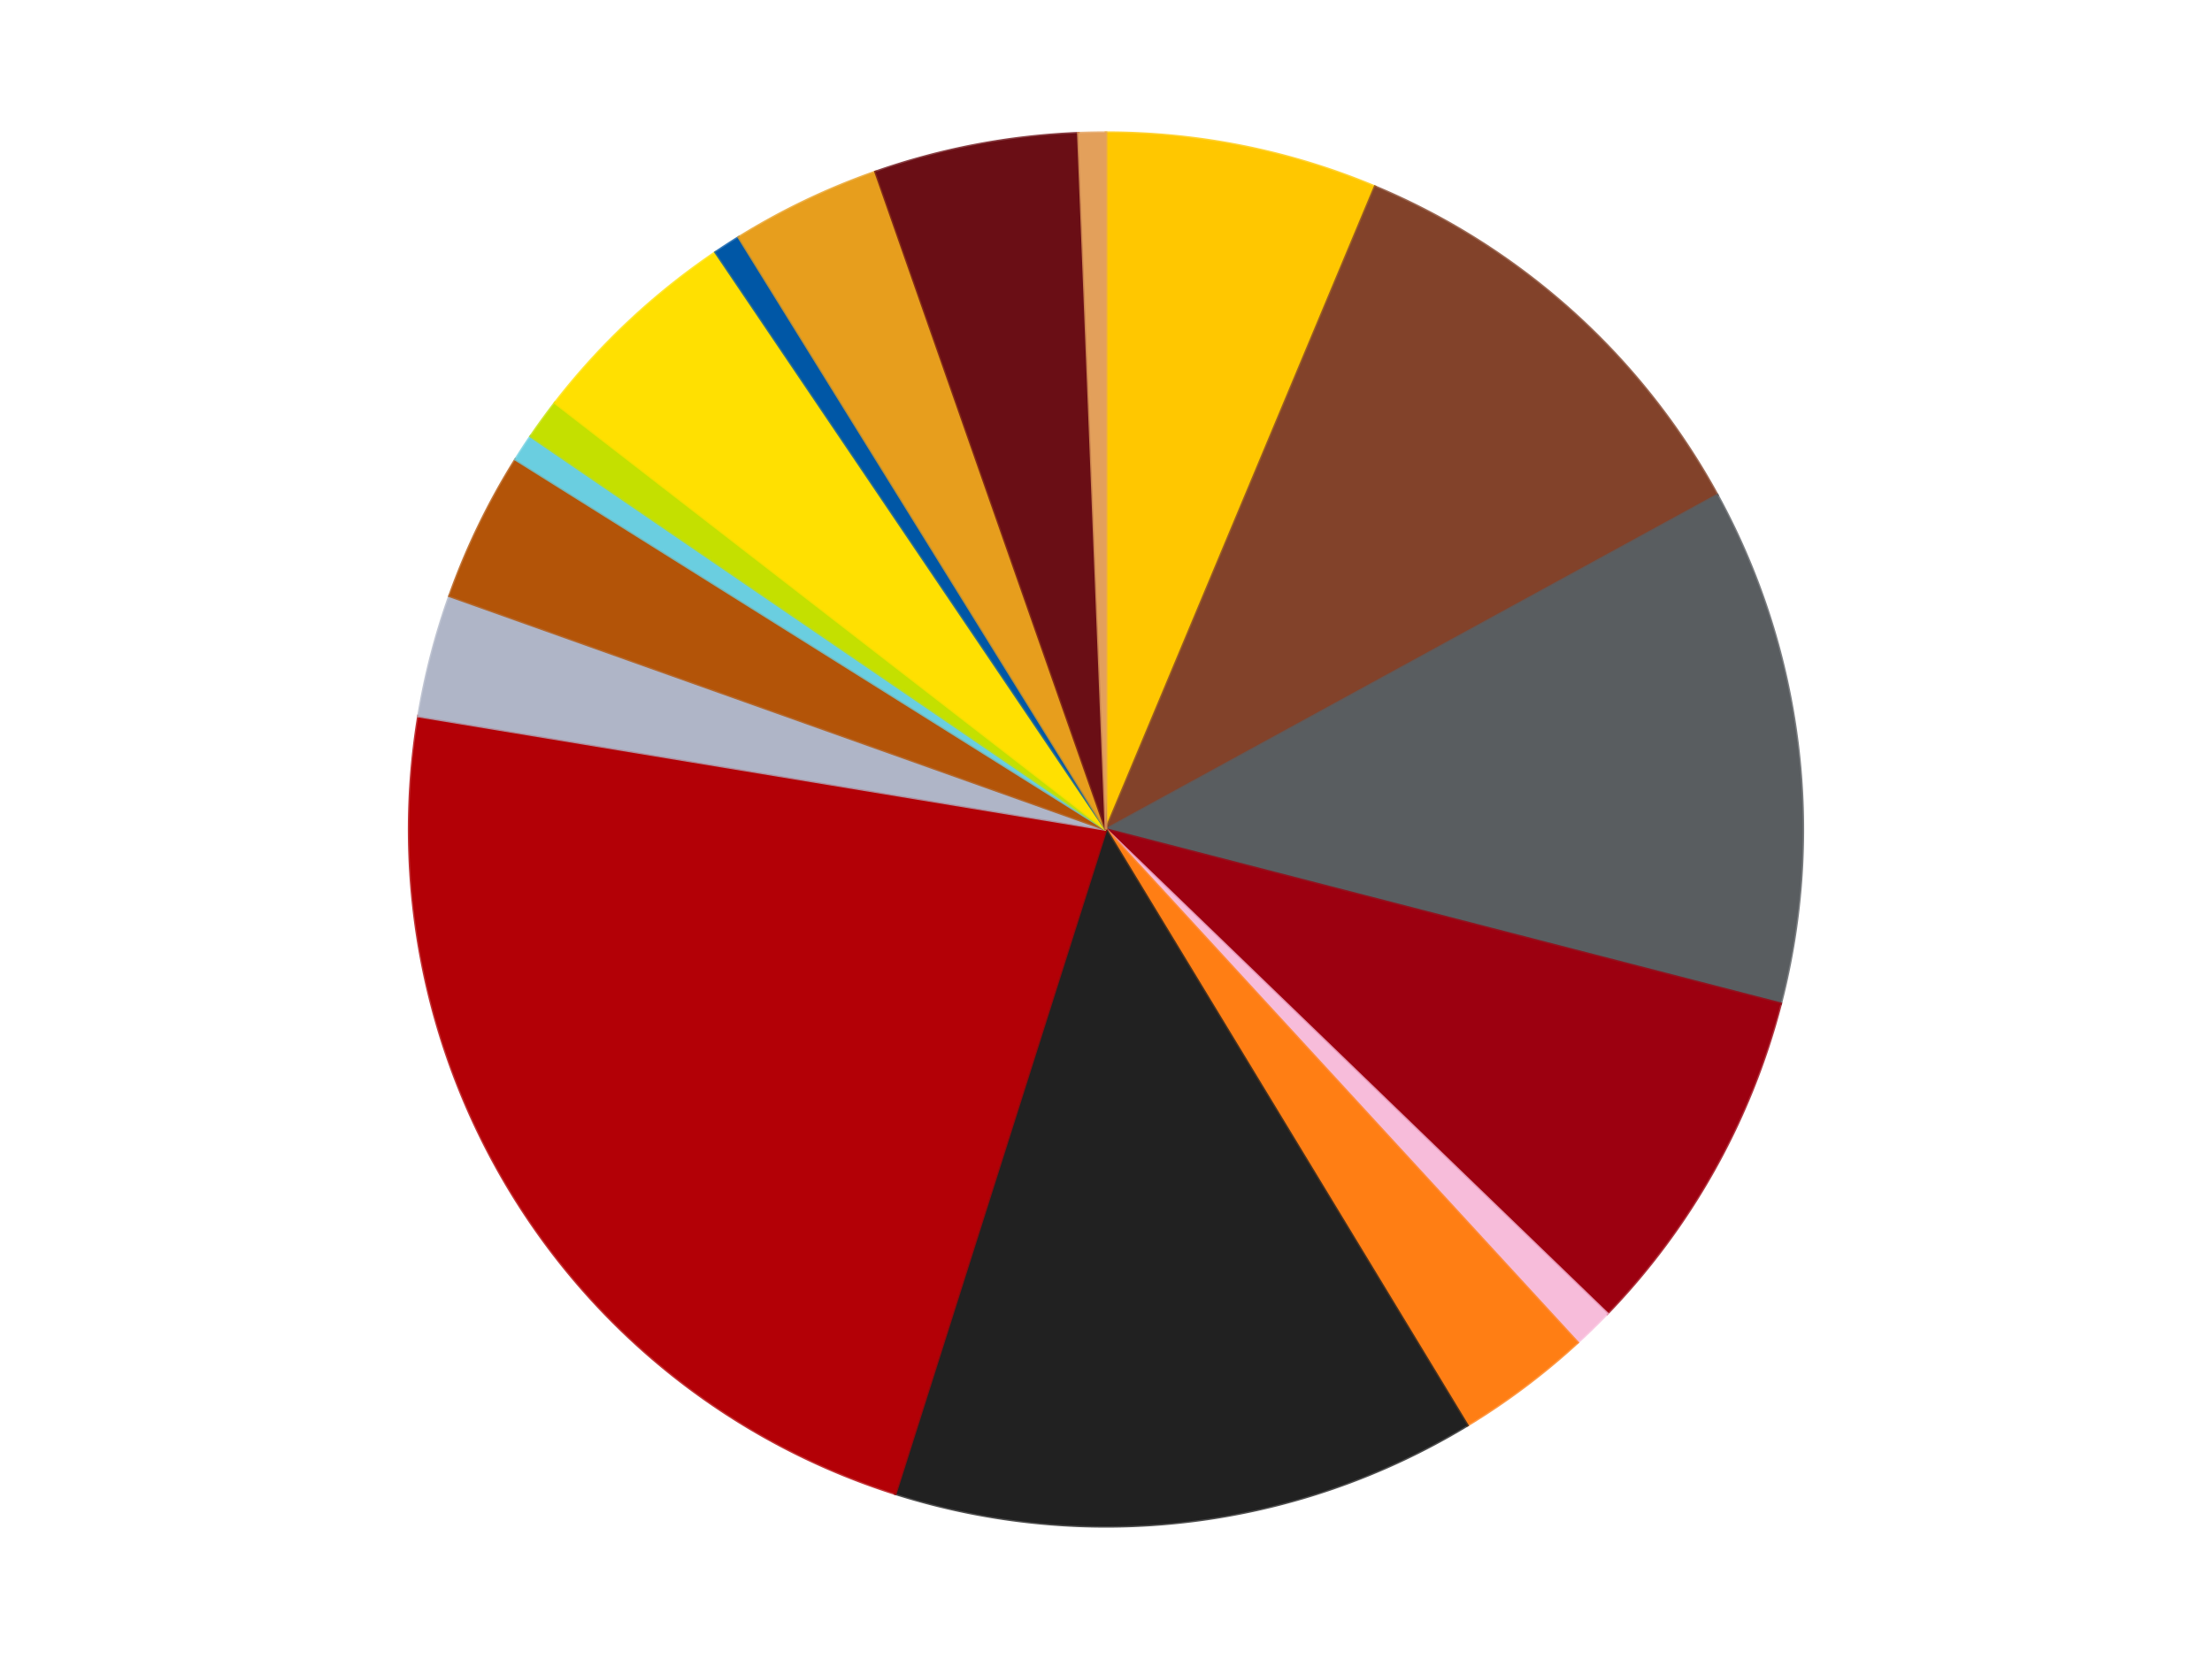 <?xml version='1.0' encoding='utf-8'?>
<svg xmlns="http://www.w3.org/2000/svg" xmlns:xlink="http://www.w3.org/1999/xlink" id="chart-4ea83479-6388-4eb2-9e0b-1c1d78ec3be5" class="pygal-chart" viewBox="0 0 800 600"><!--Generated with pygal 3.0.5 (lxml) ©Kozea 2012-2016 on 2025-07-02--><!--http://pygal.org--><!--http://github.com/Kozea/pygal--><defs><style type="text/css">#chart-4ea83479-6388-4eb2-9e0b-1c1d78ec3be5{-webkit-user-select:none;-webkit-font-smoothing:antialiased;font-family:Consolas,"Liberation Mono",Menlo,Courier,monospace}#chart-4ea83479-6388-4eb2-9e0b-1c1d78ec3be5 .title{font-family:Consolas,"Liberation Mono",Menlo,Courier,monospace;font-size:16px}#chart-4ea83479-6388-4eb2-9e0b-1c1d78ec3be5 .legends .legend text{font-family:Consolas,"Liberation Mono",Menlo,Courier,monospace;font-size:14px}#chart-4ea83479-6388-4eb2-9e0b-1c1d78ec3be5 .axis text{font-family:Consolas,"Liberation Mono",Menlo,Courier,monospace;font-size:10px}#chart-4ea83479-6388-4eb2-9e0b-1c1d78ec3be5 .axis text.major{font-family:Consolas,"Liberation Mono",Menlo,Courier,monospace;font-size:10px}#chart-4ea83479-6388-4eb2-9e0b-1c1d78ec3be5 .text-overlay text.value{font-family:Consolas,"Liberation Mono",Menlo,Courier,monospace;font-size:16px}#chart-4ea83479-6388-4eb2-9e0b-1c1d78ec3be5 .text-overlay text.label{font-family:Consolas,"Liberation Mono",Menlo,Courier,monospace;font-size:10px}#chart-4ea83479-6388-4eb2-9e0b-1c1d78ec3be5 .tooltip{font-family:Consolas,"Liberation Mono",Menlo,Courier,monospace;font-size:14px}#chart-4ea83479-6388-4eb2-9e0b-1c1d78ec3be5 text.no_data{font-family:Consolas,"Liberation Mono",Menlo,Courier,monospace;font-size:64px}
#chart-4ea83479-6388-4eb2-9e0b-1c1d78ec3be5{background-color:transparent}#chart-4ea83479-6388-4eb2-9e0b-1c1d78ec3be5 path,#chart-4ea83479-6388-4eb2-9e0b-1c1d78ec3be5 line,#chart-4ea83479-6388-4eb2-9e0b-1c1d78ec3be5 rect,#chart-4ea83479-6388-4eb2-9e0b-1c1d78ec3be5 circle{-webkit-transition:150ms;-moz-transition:150ms;transition:150ms}#chart-4ea83479-6388-4eb2-9e0b-1c1d78ec3be5 .graph &gt; .background{fill:transparent}#chart-4ea83479-6388-4eb2-9e0b-1c1d78ec3be5 .plot &gt; .background{fill:transparent}#chart-4ea83479-6388-4eb2-9e0b-1c1d78ec3be5 .graph{fill:rgba(0,0,0,.87)}#chart-4ea83479-6388-4eb2-9e0b-1c1d78ec3be5 text.no_data{fill:rgba(0,0,0,1)}#chart-4ea83479-6388-4eb2-9e0b-1c1d78ec3be5 .title{fill:rgba(0,0,0,1)}#chart-4ea83479-6388-4eb2-9e0b-1c1d78ec3be5 .legends .legend text{fill:rgba(0,0,0,.87)}#chart-4ea83479-6388-4eb2-9e0b-1c1d78ec3be5 .legends .legend:hover text{fill:rgba(0,0,0,1)}#chart-4ea83479-6388-4eb2-9e0b-1c1d78ec3be5 .axis .line{stroke:rgba(0,0,0,1)}#chart-4ea83479-6388-4eb2-9e0b-1c1d78ec3be5 .axis .guide.line{stroke:rgba(0,0,0,.54)}#chart-4ea83479-6388-4eb2-9e0b-1c1d78ec3be5 .axis .major.line{stroke:rgba(0,0,0,.87)}#chart-4ea83479-6388-4eb2-9e0b-1c1d78ec3be5 .axis text.major{fill:rgba(0,0,0,1)}#chart-4ea83479-6388-4eb2-9e0b-1c1d78ec3be5 .axis.y .guides:hover .guide.line,#chart-4ea83479-6388-4eb2-9e0b-1c1d78ec3be5 .line-graph .axis.x .guides:hover .guide.line,#chart-4ea83479-6388-4eb2-9e0b-1c1d78ec3be5 .stackedline-graph .axis.x .guides:hover .guide.line,#chart-4ea83479-6388-4eb2-9e0b-1c1d78ec3be5 .xy-graph .axis.x .guides:hover .guide.line{stroke:rgba(0,0,0,1)}#chart-4ea83479-6388-4eb2-9e0b-1c1d78ec3be5 .axis .guides:hover text{fill:rgba(0,0,0,1)}#chart-4ea83479-6388-4eb2-9e0b-1c1d78ec3be5 .reactive{fill-opacity:1.0;stroke-opacity:.8;stroke-width:1}#chart-4ea83479-6388-4eb2-9e0b-1c1d78ec3be5 .ci{stroke:rgba(0,0,0,.87)}#chart-4ea83479-6388-4eb2-9e0b-1c1d78ec3be5 .reactive.active,#chart-4ea83479-6388-4eb2-9e0b-1c1d78ec3be5 .active .reactive{fill-opacity:0.6;stroke-opacity:.9;stroke-width:4}#chart-4ea83479-6388-4eb2-9e0b-1c1d78ec3be5 .ci .reactive.active{stroke-width:1.5}#chart-4ea83479-6388-4eb2-9e0b-1c1d78ec3be5 .series text{fill:rgba(0,0,0,1)}#chart-4ea83479-6388-4eb2-9e0b-1c1d78ec3be5 .tooltip rect{fill:transparent;stroke:rgba(0,0,0,1);-webkit-transition:opacity 150ms;-moz-transition:opacity 150ms;transition:opacity 150ms}#chart-4ea83479-6388-4eb2-9e0b-1c1d78ec3be5 .tooltip .label{fill:rgba(0,0,0,.87)}#chart-4ea83479-6388-4eb2-9e0b-1c1d78ec3be5 .tooltip .label{fill:rgba(0,0,0,.87)}#chart-4ea83479-6388-4eb2-9e0b-1c1d78ec3be5 .tooltip .legend{font-size:.8em;fill:rgba(0,0,0,.54)}#chart-4ea83479-6388-4eb2-9e0b-1c1d78ec3be5 .tooltip .x_label{font-size:.6em;fill:rgba(0,0,0,1)}#chart-4ea83479-6388-4eb2-9e0b-1c1d78ec3be5 .tooltip .xlink{font-size:.5em;text-decoration:underline}#chart-4ea83479-6388-4eb2-9e0b-1c1d78ec3be5 .tooltip .value{font-size:1.5em}#chart-4ea83479-6388-4eb2-9e0b-1c1d78ec3be5 .bound{font-size:.5em}#chart-4ea83479-6388-4eb2-9e0b-1c1d78ec3be5 .max-value{font-size:.75em;fill:rgba(0,0,0,.54)}#chart-4ea83479-6388-4eb2-9e0b-1c1d78ec3be5 .map-element{fill:transparent;stroke:rgba(0,0,0,.54) !important}#chart-4ea83479-6388-4eb2-9e0b-1c1d78ec3be5 .map-element .reactive{fill-opacity:inherit;stroke-opacity:inherit}#chart-4ea83479-6388-4eb2-9e0b-1c1d78ec3be5 .color-0,#chart-4ea83479-6388-4eb2-9e0b-1c1d78ec3be5 .color-0 a:visited{stroke:#F44336;fill:#F44336}#chart-4ea83479-6388-4eb2-9e0b-1c1d78ec3be5 .color-1,#chart-4ea83479-6388-4eb2-9e0b-1c1d78ec3be5 .color-1 a:visited{stroke:#3F51B5;fill:#3F51B5}#chart-4ea83479-6388-4eb2-9e0b-1c1d78ec3be5 .color-2,#chart-4ea83479-6388-4eb2-9e0b-1c1d78ec3be5 .color-2 a:visited{stroke:#009688;fill:#009688}#chart-4ea83479-6388-4eb2-9e0b-1c1d78ec3be5 .color-3,#chart-4ea83479-6388-4eb2-9e0b-1c1d78ec3be5 .color-3 a:visited{stroke:#FFC107;fill:#FFC107}#chart-4ea83479-6388-4eb2-9e0b-1c1d78ec3be5 .color-4,#chart-4ea83479-6388-4eb2-9e0b-1c1d78ec3be5 .color-4 a:visited{stroke:#FF5722;fill:#FF5722}#chart-4ea83479-6388-4eb2-9e0b-1c1d78ec3be5 .color-5,#chart-4ea83479-6388-4eb2-9e0b-1c1d78ec3be5 .color-5 a:visited{stroke:#9C27B0;fill:#9C27B0}#chart-4ea83479-6388-4eb2-9e0b-1c1d78ec3be5 .color-6,#chart-4ea83479-6388-4eb2-9e0b-1c1d78ec3be5 .color-6 a:visited{stroke:#03A9F4;fill:#03A9F4}#chart-4ea83479-6388-4eb2-9e0b-1c1d78ec3be5 .color-7,#chart-4ea83479-6388-4eb2-9e0b-1c1d78ec3be5 .color-7 a:visited{stroke:#8BC34A;fill:#8BC34A}#chart-4ea83479-6388-4eb2-9e0b-1c1d78ec3be5 .color-8,#chart-4ea83479-6388-4eb2-9e0b-1c1d78ec3be5 .color-8 a:visited{stroke:#FF9800;fill:#FF9800}#chart-4ea83479-6388-4eb2-9e0b-1c1d78ec3be5 .color-9,#chart-4ea83479-6388-4eb2-9e0b-1c1d78ec3be5 .color-9 a:visited{stroke:#E91E63;fill:#E91E63}#chart-4ea83479-6388-4eb2-9e0b-1c1d78ec3be5 .color-10,#chart-4ea83479-6388-4eb2-9e0b-1c1d78ec3be5 .color-10 a:visited{stroke:#2196F3;fill:#2196F3}#chart-4ea83479-6388-4eb2-9e0b-1c1d78ec3be5 .color-11,#chart-4ea83479-6388-4eb2-9e0b-1c1d78ec3be5 .color-11 a:visited{stroke:#4CAF50;fill:#4CAF50}#chart-4ea83479-6388-4eb2-9e0b-1c1d78ec3be5 .color-12,#chart-4ea83479-6388-4eb2-9e0b-1c1d78ec3be5 .color-12 a:visited{stroke:#FFEB3B;fill:#FFEB3B}#chart-4ea83479-6388-4eb2-9e0b-1c1d78ec3be5 .color-13,#chart-4ea83479-6388-4eb2-9e0b-1c1d78ec3be5 .color-13 a:visited{stroke:#673AB7;fill:#673AB7}#chart-4ea83479-6388-4eb2-9e0b-1c1d78ec3be5 .color-14,#chart-4ea83479-6388-4eb2-9e0b-1c1d78ec3be5 .color-14 a:visited{stroke:#00BCD4;fill:#00BCD4}#chart-4ea83479-6388-4eb2-9e0b-1c1d78ec3be5 .color-15,#chart-4ea83479-6388-4eb2-9e0b-1c1d78ec3be5 .color-15 a:visited{stroke:#CDDC39;fill:#CDDC39}#chart-4ea83479-6388-4eb2-9e0b-1c1d78ec3be5 .color-16,#chart-4ea83479-6388-4eb2-9e0b-1c1d78ec3be5 .color-16 a:visited{stroke:#9E9E9E;fill:#9E9E9E}#chart-4ea83479-6388-4eb2-9e0b-1c1d78ec3be5 .text-overlay .color-0 text{fill:black}#chart-4ea83479-6388-4eb2-9e0b-1c1d78ec3be5 .text-overlay .color-1 text{fill:black}#chart-4ea83479-6388-4eb2-9e0b-1c1d78ec3be5 .text-overlay .color-2 text{fill:black}#chart-4ea83479-6388-4eb2-9e0b-1c1d78ec3be5 .text-overlay .color-3 text{fill:black}#chart-4ea83479-6388-4eb2-9e0b-1c1d78ec3be5 .text-overlay .color-4 text{fill:black}#chart-4ea83479-6388-4eb2-9e0b-1c1d78ec3be5 .text-overlay .color-5 text{fill:black}#chart-4ea83479-6388-4eb2-9e0b-1c1d78ec3be5 .text-overlay .color-6 text{fill:black}#chart-4ea83479-6388-4eb2-9e0b-1c1d78ec3be5 .text-overlay .color-7 text{fill:black}#chart-4ea83479-6388-4eb2-9e0b-1c1d78ec3be5 .text-overlay .color-8 text{fill:black}#chart-4ea83479-6388-4eb2-9e0b-1c1d78ec3be5 .text-overlay .color-9 text{fill:black}#chart-4ea83479-6388-4eb2-9e0b-1c1d78ec3be5 .text-overlay .color-10 text{fill:black}#chart-4ea83479-6388-4eb2-9e0b-1c1d78ec3be5 .text-overlay .color-11 text{fill:black}#chart-4ea83479-6388-4eb2-9e0b-1c1d78ec3be5 .text-overlay .color-12 text{fill:black}#chart-4ea83479-6388-4eb2-9e0b-1c1d78ec3be5 .text-overlay .color-13 text{fill:black}#chart-4ea83479-6388-4eb2-9e0b-1c1d78ec3be5 .text-overlay .color-14 text{fill:black}#chart-4ea83479-6388-4eb2-9e0b-1c1d78ec3be5 .text-overlay .color-15 text{fill:black}#chart-4ea83479-6388-4eb2-9e0b-1c1d78ec3be5 .text-overlay .color-16 text{fill:black}
#chart-4ea83479-6388-4eb2-9e0b-1c1d78ec3be5 text.no_data{text-anchor:middle}#chart-4ea83479-6388-4eb2-9e0b-1c1d78ec3be5 .guide.line{fill:none}#chart-4ea83479-6388-4eb2-9e0b-1c1d78ec3be5 .centered{text-anchor:middle}#chart-4ea83479-6388-4eb2-9e0b-1c1d78ec3be5 .title{text-anchor:middle}#chart-4ea83479-6388-4eb2-9e0b-1c1d78ec3be5 .legends .legend text{fill-opacity:1}#chart-4ea83479-6388-4eb2-9e0b-1c1d78ec3be5 .axis.x text{text-anchor:middle}#chart-4ea83479-6388-4eb2-9e0b-1c1d78ec3be5 .axis.x:not(.web) text[transform]{text-anchor:start}#chart-4ea83479-6388-4eb2-9e0b-1c1d78ec3be5 .axis.x:not(.web) text[transform].backwards{text-anchor:end}#chart-4ea83479-6388-4eb2-9e0b-1c1d78ec3be5 .axis.y text{text-anchor:end}#chart-4ea83479-6388-4eb2-9e0b-1c1d78ec3be5 .axis.y text[transform].backwards{text-anchor:start}#chart-4ea83479-6388-4eb2-9e0b-1c1d78ec3be5 .axis.y2 text{text-anchor:start}#chart-4ea83479-6388-4eb2-9e0b-1c1d78ec3be5 .axis.y2 text[transform].backwards{text-anchor:end}#chart-4ea83479-6388-4eb2-9e0b-1c1d78ec3be5 .axis .guide.line{stroke-dasharray:4,4;stroke:black}#chart-4ea83479-6388-4eb2-9e0b-1c1d78ec3be5 .axis .major.guide.line{stroke-dasharray:6,6;stroke:black}#chart-4ea83479-6388-4eb2-9e0b-1c1d78ec3be5 .horizontal .axis.y .guide.line,#chart-4ea83479-6388-4eb2-9e0b-1c1d78ec3be5 .horizontal .axis.y2 .guide.line,#chart-4ea83479-6388-4eb2-9e0b-1c1d78ec3be5 .vertical .axis.x .guide.line{opacity:0}#chart-4ea83479-6388-4eb2-9e0b-1c1d78ec3be5 .horizontal .axis.always_show .guide.line,#chart-4ea83479-6388-4eb2-9e0b-1c1d78ec3be5 .vertical .axis.always_show .guide.line{opacity:1 !important}#chart-4ea83479-6388-4eb2-9e0b-1c1d78ec3be5 .axis.y .guides:hover .guide.line,#chart-4ea83479-6388-4eb2-9e0b-1c1d78ec3be5 .axis.y2 .guides:hover .guide.line,#chart-4ea83479-6388-4eb2-9e0b-1c1d78ec3be5 .axis.x .guides:hover .guide.line{opacity:1}#chart-4ea83479-6388-4eb2-9e0b-1c1d78ec3be5 .axis .guides:hover text{opacity:1}#chart-4ea83479-6388-4eb2-9e0b-1c1d78ec3be5 .nofill{fill:none}#chart-4ea83479-6388-4eb2-9e0b-1c1d78ec3be5 .subtle-fill{fill-opacity:.2}#chart-4ea83479-6388-4eb2-9e0b-1c1d78ec3be5 .dot{stroke-width:1px;fill-opacity:1;stroke-opacity:1}#chart-4ea83479-6388-4eb2-9e0b-1c1d78ec3be5 .dot.active{stroke-width:5px}#chart-4ea83479-6388-4eb2-9e0b-1c1d78ec3be5 .dot.negative{fill:transparent}#chart-4ea83479-6388-4eb2-9e0b-1c1d78ec3be5 text,#chart-4ea83479-6388-4eb2-9e0b-1c1d78ec3be5 tspan{stroke:none !important}#chart-4ea83479-6388-4eb2-9e0b-1c1d78ec3be5 .series text.active{opacity:1}#chart-4ea83479-6388-4eb2-9e0b-1c1d78ec3be5 .tooltip rect{fill-opacity:.95;stroke-width:.5}#chart-4ea83479-6388-4eb2-9e0b-1c1d78ec3be5 .tooltip text{fill-opacity:1}#chart-4ea83479-6388-4eb2-9e0b-1c1d78ec3be5 .showable{visibility:hidden}#chart-4ea83479-6388-4eb2-9e0b-1c1d78ec3be5 .showable.shown{visibility:visible}#chart-4ea83479-6388-4eb2-9e0b-1c1d78ec3be5 .gauge-background{fill:rgba(229,229,229,1);stroke:none}#chart-4ea83479-6388-4eb2-9e0b-1c1d78ec3be5 .bg-lines{stroke:transparent;stroke-width:2px}</style><script type="text/javascript">window.pygal = window.pygal || {};window.pygal.config = window.pygal.config || {};window.pygal.config['4ea83479-6388-4eb2-9e0b-1c1d78ec3be5'] = {"allow_interruptions": false, "box_mode": "extremes", "classes": ["pygal-chart"], "css": ["file://style.css", "file://graph.css"], "defs": [], "disable_xml_declaration": false, "dots_size": 2.5, "dynamic_print_values": false, "explicit_size": false, "fill": false, "force_uri_protocol": "https", "formatter": null, "half_pie": false, "height": 600, "include_x_axis": false, "inner_radius": 0, "interpolate": null, "interpolation_parameters": {}, "interpolation_precision": 250, "inverse_y_axis": false, "js": ["//kozea.github.io/pygal.js/2.0.x/pygal-tooltips.min.js"], "legend_at_bottom": false, "legend_at_bottom_columns": null, "legend_box_size": 12, "logarithmic": false, "margin": 20, "margin_bottom": null, "margin_left": null, "margin_right": null, "margin_top": null, "max_scale": 16, "min_scale": 4, "missing_value_fill_truncation": "x", "no_data_text": "No data", "no_prefix": false, "order_min": null, "pretty_print": false, "print_labels": false, "print_values": false, "print_values_position": "center", "print_zeroes": true, "range": null, "rounded_bars": null, "secondary_range": null, "show_dots": true, "show_legend": false, "show_minor_x_labels": true, "show_minor_y_labels": true, "show_only_major_dots": false, "show_x_guides": false, "show_x_labels": true, "show_y_guides": true, "show_y_labels": true, "spacing": 10, "stack_from_top": false, "strict": false, "stroke": true, "stroke_style": null, "style": {"background": "transparent", "ci_colors": [], "colors": ["#F44336", "#3F51B5", "#009688", "#FFC107", "#FF5722", "#9C27B0", "#03A9F4", "#8BC34A", "#FF9800", "#E91E63", "#2196F3", "#4CAF50", "#FFEB3B", "#673AB7", "#00BCD4", "#CDDC39", "#9E9E9E", "#607D8B"], "dot_opacity": "1", "font_family": "Consolas, \"Liberation Mono\", Menlo, Courier, monospace", "foreground": "rgba(0, 0, 0, .87)", "foreground_strong": "rgba(0, 0, 0, 1)", "foreground_subtle": "rgba(0, 0, 0, .54)", "guide_stroke_color": "black", "guide_stroke_dasharray": "4,4", "label_font_family": "Consolas, \"Liberation Mono\", Menlo, Courier, monospace", "label_font_size": 10, "legend_font_family": "Consolas, \"Liberation Mono\", Menlo, Courier, monospace", "legend_font_size": 14, "major_guide_stroke_color": "black", "major_guide_stroke_dasharray": "6,6", "major_label_font_family": "Consolas, \"Liberation Mono\", Menlo, Courier, monospace", "major_label_font_size": 10, "no_data_font_family": "Consolas, \"Liberation Mono\", Menlo, Courier, monospace", "no_data_font_size": 64, "opacity": "1.0", "opacity_hover": "0.6", "plot_background": "transparent", "stroke_opacity": ".8", "stroke_opacity_hover": ".9", "stroke_width": "1", "stroke_width_hover": "4", "title_font_family": "Consolas, \"Liberation Mono\", Menlo, Courier, monospace", "title_font_size": 16, "tooltip_font_family": "Consolas, \"Liberation Mono\", Menlo, Courier, monospace", "tooltip_font_size": 14, "transition": "150ms", "value_background": "rgba(229, 229, 229, 1)", "value_colors": [], "value_font_family": "Consolas, \"Liberation Mono\", Menlo, Courier, monospace", "value_font_size": 16, "value_label_font_family": "Consolas, \"Liberation Mono\", Menlo, Courier, monospace", "value_label_font_size": 10}, "title": null, "tooltip_border_radius": 0, "tooltip_fancy_mode": true, "truncate_label": null, "truncate_legend": null, "width": 800, "x_label_rotation": 0, "x_labels": null, "x_labels_major": null, "x_labels_major_count": null, "x_labels_major_every": null, "x_title": null, "xrange": null, "y_label_rotation": 0, "y_labels": null, "y_labels_major": null, "y_labels_major_count": null, "y_labels_major_every": null, "y_title": null, "zero": 0, "legends": ["Bright Light Orange", "Reddish Brown", "Dark Bluish Gray", "Trans-Red", "Bright Pink", "Orange", "Black", "Red", "Light Bluish Gray", "Dark Orange", "Medium Azure", "Lime", "Yellow", "Blue", "Pearl Gold", "Dark Red", "Medium Nougat"]}</script><script type="text/javascript" xlink:href="https://kozea.github.io/pygal.js/2.0.x/pygal-tooltips.min.js"/></defs><title>Pygal</title><g class="graph pie-graph vertical"><rect x="0" y="0" width="800" height="600" class="background"/><g transform="translate(20, 20)" class="plot"><rect x="0" y="0" width="760" height="560" class="background"/><g class="series serie-0 color-0"><g class="slices"><g class="slice" style="fill: #FFC700; stroke: #FFC700"><path d="M380 28 A252 252 0 0 1 477.301 47.542 L380 280 A0 0 0 0 0 380 280 z" class="slice reactive tooltip-trigger"/><desc class="value">20</desc><desc class="x centered">404.8109720965251</desc><desc class="y centered">156.46694505669564</desc></g></g></g><g class="series serie-1 color-1"><g class="slices"><g class="slice" style="fill: #82422A; stroke: #82422A"><path d="M477.301 47.542 A252 252 0 0 1 601.093 159.08 L380 280 A0 0 0 0 0 380 280 z" class="slice reactive tooltip-trigger"/><desc class="value">34</desc><desc class="x centered">464.3413841818946</desc><desc class="y centered">186.39160874001703</desc></g></g></g><g class="series serie-2 color-2"><g class="slices"><g class="slice" style="fill: #595D60; stroke: #595D60"><path d="M601.093 159.08 A252 252 0 0 1 623.996 343.008 L380 280 A0 0 0 0 0 380 280 z" class="slice reactive tooltip-trigger"/><desc class="value">38</desc><desc class="x centered">505.03442430055577</desc><desc class="y centered">264.43103279505715</desc></g></g></g><g class="series serie-3 color-3"><g class="slices"><g class="slice" style="fill: #9C0010; stroke: #9C0010"><path d="M623.996 343.008 A252 252 0 0 1 561.254 455.074 L380 280 A0 0 0 0 0 380 280 z" class="slice reactive tooltip-trigger"/><desc class="value">26</desc><desc class="x centered">489.94212286787155</desc><desc class="y centered">341.55265728874616</desc></g></g></g><g class="series serie-4 color-4"><g class="slices"><g class="slice" style="fill: #F7BCDA; stroke: #F7BCDA"><path d="M561.254 455.074 A252 252 0 0 1 550.53 465.536 L380 280 A0 0 0 0 0 380 280 z" class="slice reactive tooltip-trigger"/><desc class="value">3</desc><desc class="x centered">467.98493332416274</desc><desc class="y centered">370.1923029306971</desc></g></g></g><g class="series serie-5 color-5"><g class="slices"><g class="slice" style="fill: #FF7E14; stroke: #FF7E14"><path d="M550.53 465.536 A252 252 0 0 1 510.657 495.483 L380 280 A0 0 0 0 0 380 280 z" class="slice reactive tooltip-trigger"/><desc class="value">10</desc><desc class="x centered">455.66792615357326</desc><desc class="y centered">380.7490196062343</desc></g></g></g><g class="series serie-6 color-6"><g class="slices"><g class="slice" style="fill: #212121; stroke: #212121"><path d="M510.657 495.483 A252 252 0 0 1 303.792 520.201 L380 280 A0 0 0 0 0 380 280 z" class="slice reactive tooltip-trigger"/><desc class="value">43</desc><desc class="x centered">394.9492088394911</desc><desc class="y centered">405.11003618844205</desc></g></g></g><g class="series serie-7 color-7"><g class="slices"><g class="slice" style="fill: #B30006; stroke: #B30006"><path d="M303.792 520.201 A252 252 0 0 1 131.362 238.976 L380 280 A0 0 0 0 0 380 280 z" class="slice reactive tooltip-trigger"/><desc class="value">72</desc><desc class="x centered">272.58365380185205</desc><desc class="y centered">345.86143461419306</desc></g></g></g><g class="series serie-8 color-8"><g class="slices"><g class="slice" style="fill: #AFB5C7; stroke: #AFB5C7"><path d="M131.362 238.976 A252 252 0 0 1 142.587 195.508 L380 280 A0 0 0 0 0 380 280 z" class="slice reactive tooltip-trigger"/><desc class="value">9</desc><desc class="x centered">258.00211492392737</desc><desc class="y centered">248.49577747403745</desc></g></g></g><g class="series serie-9 color-9"><g class="slices"><g class="slice" style="fill: #B35408; stroke: #B35408"><path d="M142.587 195.508 A252 252 0 0 1 166.483 146.155 L380 280 A0 0 0 0 0 380 280 z" class="slice reactive tooltip-trigger"/><desc class="value">11</desc><desc class="x centered">266.59427734876954</desc><desc class="y centered">225.08969067695767</desc></g></g></g><g class="series serie-10 color-10"><g class="slices"><g class="slice" style="fill: #6ACEE0; stroke: #6ACEE0"><path d="M166.483 146.155 A252 252 0 0 1 171.955 137.798 L380 280 A0 0 0 0 0 380 280 z" class="slice reactive tooltip-trigger"/><desc class="value">2</desc><desc class="x centered">274.58897364375684</desc><desc class="y centered">210.97452990001875</desc></g></g></g><g class="series serie-11 color-11"><g class="slices"><g class="slice" style="fill: #C4E000; stroke: #C4E000"><path d="M171.955 137.798 A252 252 0 0 1 180.774 125.686 L380 280 A0 0 0 0 0 380 280 z" class="slice reactive tooltip-trigger"/><desc class="value">3</desc><desc class="x centered">278.1373060142979</desc><desc class="y centered">205.8380719373127</desc></g></g></g><g class="series serie-12 color-12"><g class="slices"><g class="slice" style="fill: #FFE001; stroke: #FFE001"><path d="M180.774 125.686 A252 252 0 0 1 238.83 71.253 L380 280 A0 0 0 0 0 380 280 z" class="slice reactive tooltip-trigger"/><desc class="value">16</desc><desc class="x centered">293.81991331422324</desc><desc class="y centered">188.0815978226775</desc></g></g></g><g class="series serie-13 color-13"><g class="slices"><g class="slice" style="fill: #0057A6; stroke: #0057A6"><path d="M238.83 71.253 A252 252 0 0 1 247.214 65.823 L380 280 A0 0 0 0 0 380 280 z" class="slice reactive tooltip-trigger"/><desc class="value">2</desc><desc class="x centered">311.497707212842</desc><desc class="y centered">174.24823461094147</desc></g></g></g><g class="series serie-14 color-14"><g class="slices"><g class="slice" style="fill: #E79E1D; stroke: #E79E1D"><path d="M247.214 65.823 A252 252 0 0 1 296.685 42.171 L380 280 A0 0 0 0 0 380 280 z" class="slice reactive tooltip-trigger"/><desc class="value">11</desc><desc class="x centered">325.65230980339095</desc><desc class="y centered">166.32357953254598</desc></g></g></g><g class="series serie-15 color-15"><g class="slices"><g class="slice" style="fill: #6A0E15; stroke: #6A0E15"><path d="M296.685 42.171 A252 252 0 0 1 370.013 28.198 L380 280 A0 0 0 0 0 380 280 z" class="slice reactive tooltip-trigger"/><desc class="value">15</desc><desc class="x centered">356.41448663955106</desc><desc class="y centered">156.2271291456642</desc></g></g></g><g class="series serie-16 color-16"><g class="slices"><g class="slice" style="fill: #E3A05B; stroke: #E3A05B"><path d="M370.013 28.198 A252 252 0 0 1 380 28 L380 280 A0 0 0 0 0 380 280 z" class="slice reactive tooltip-trigger"/><desc class="value">2</desc><desc class="x centered">377.5027460168413</desc><desc class="y centered">154.02474956348135</desc></g></g></g></g><g class="titles"/><g transform="translate(20, 20)" class="plot overlay"><g class="series serie-0 color-0"/><g class="series serie-1 color-1"/><g class="series serie-2 color-2"/><g class="series serie-3 color-3"/><g class="series serie-4 color-4"/><g class="series serie-5 color-5"/><g class="series serie-6 color-6"/><g class="series serie-7 color-7"/><g class="series serie-8 color-8"/><g class="series serie-9 color-9"/><g class="series serie-10 color-10"/><g class="series serie-11 color-11"/><g class="series serie-12 color-12"/><g class="series serie-13 color-13"/><g class="series serie-14 color-14"/><g class="series serie-15 color-15"/><g class="series serie-16 color-16"/></g><g transform="translate(20, 20)" class="plot text-overlay"><g class="series serie-0 color-0"/><g class="series serie-1 color-1"/><g class="series serie-2 color-2"/><g class="series serie-3 color-3"/><g class="series serie-4 color-4"/><g class="series serie-5 color-5"/><g class="series serie-6 color-6"/><g class="series serie-7 color-7"/><g class="series serie-8 color-8"/><g class="series serie-9 color-9"/><g class="series serie-10 color-10"/><g class="series serie-11 color-11"/><g class="series serie-12 color-12"/><g class="series serie-13 color-13"/><g class="series serie-14 color-14"/><g class="series serie-15 color-15"/><g class="series serie-16 color-16"/></g><g transform="translate(20, 20)" class="plot tooltip-overlay"><g transform="translate(0 0)" style="opacity: 0" class="tooltip"><rect rx="0" ry="0" width="0" height="0" class="tooltip-box"/><g class="text"/></g></g></g></svg>